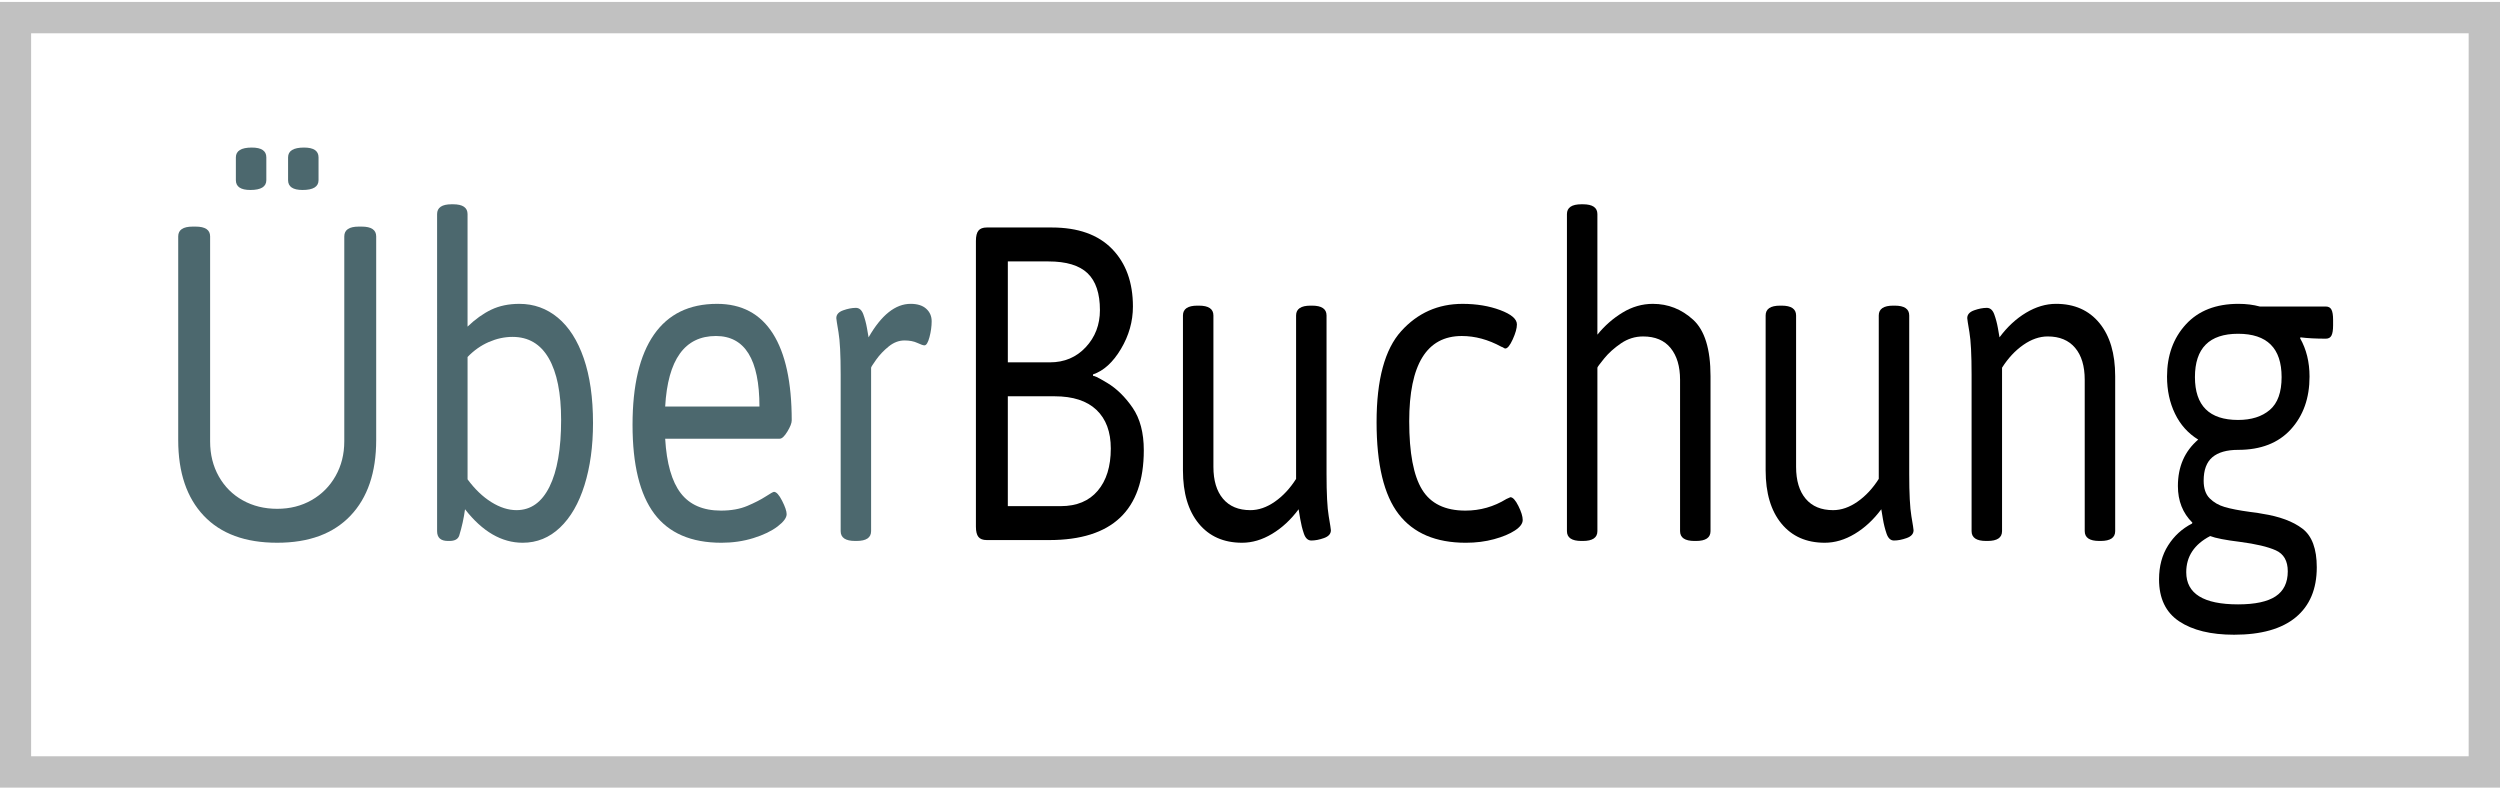 <?xml version="1.0" encoding="utf-8"?>
<!-- Generator: Adobe Illustrator 16.0.0, SVG Export Plug-In . SVG Version: 6.00 Build 0)  -->
<!DOCTYPE svg PUBLIC "-//W3C//DTD SVG 1.1//EN" "http://www.w3.org/Graphics/SVG/1.1/DTD/svg11.dtd">
<svg version="1.1" id="Laag_3" xmlns="http://www.w3.org/2000/svg" xmlns:xlink="http://www.w3.org/1999/xlink" x="0px" y="0px"
	 width="478.497px" height="150.833px" viewBox="0 0 478.497 150.833" enable-background="new 0 0 478.497 150.833"
	 xml:space="preserve">
<rect x="2.955" y="3.371" fill="none" stroke="#C1C1C1" stroke-width="6" stroke-miterlimit="10" width="472.545" height="144.379"/>
<path fill="#4C686E" d="M39.002,98.71c-3.262-3.446-4.893-8.275-4.893-14.486V45.251c0-1.252,0.925-1.88,2.776-1.88h0.555
	c1.85,0,2.776,0.628,2.776,1.88V84.48c0,2.509,0.555,4.744,1.666,6.71s2.637,3.49,4.581,4.572c1.943,1.083,4.14,1.624,6.593,1.624
	c2.452,0,4.65-0.556,6.593-1.667s3.47-2.649,4.581-4.615s1.666-4.173,1.666-6.624V45.251c0-1.252,0.925-1.88,2.776-1.88h0.555
	c1.85,0,2.776,0.628,2.776,1.88v38.973c0,6.211-1.643,11.04-4.928,14.486c-3.286,3.448-7.958,5.171-14.019,5.171
	C46.949,103.881,42.265,102.159,39.002,98.71z M45.145,34.482v-4.359c0-1.253,1.017-1.88,3.054-1.88c1.85,0,2.776,0.627,2.776,1.88
	v4.359c0,1.254-1.018,1.88-3.053,1.88C46.07,36.362,45.145,35.736,45.145,34.482z M55.138,34.482v-4.359
	c0-1.253,1.017-1.88,3.054-1.88c1.85,0,2.776,0.627,2.776,1.88v4.359c0,1.254-1.019,1.88-3.054,1.88
	C56.063,36.362,55.138,35.736,55.138,34.482z"/>
<path fill="#4C686E" d="M89.005,97.471c-0.232,1.71-0.602,3.391-1.111,5.043c-0.232,0.684-0.856,1.025-1.874,1.025h-0.278
	c-1.388,0-2.082-0.626-2.082-1.88V40.978c0-1.252,0.925-1.88,2.776-1.88h0.277c1.85,0,2.776,0.627,2.776,1.88v21.538
	c1.48-1.424,2.995-2.507,4.546-3.248c1.55-0.74,3.342-1.111,5.379-1.111c2.776,0,5.228,0.884,7.356,2.649
	c2.127,1.767,3.782,4.359,4.962,7.777c1.18,3.419,1.77,7.551,1.77,12.393c0,4.444-0.544,8.405-1.631,11.88
	c-1.087,3.477-2.649,6.184-4.685,8.119c-2.036,1.938-4.418,2.906-7.148,2.906C96.015,103.881,92.336,101.745,89.005,97.471z
	 M105.176,93.156c1.48-2.992,2.221-7.25,2.221-12.777c0-5.128-0.788-9.06-2.36-11.795c-1.573-2.735-3.886-4.103-6.94-4.103
	c-1.527,0-3.043,0.329-4.546,0.983c-1.504,0.656-2.857,1.611-4.06,2.863v23.418c1.388,1.88,2.903,3.333,4.546,4.358
	c1.642,1.025,3.25,1.538,4.823,1.538C101.589,97.642,103.694,96.147,105.176,93.156z"/>
<path fill="#4C686E" d="M125.231,98.326c-2.776-3.703-4.164-9.371-4.164-17.008c0-7.577,1.364-13.333,4.095-17.264
	c2.729-3.931,6.755-5.897,12.076-5.897c4.719,0,8.282,1.895,10.688,5.684c2.405,3.79,3.609,9.331,3.609,16.623
	c0,0.513-0.278,1.226-0.833,2.137c-0.555,0.912-1.041,1.367-1.458,1.367h-21.931c0.278,4.73,1.272,8.205,2.984,10.428
	c1.711,2.222,4.279,3.333,7.704,3.333c1.943,0,3.62-0.3,5.031-0.897c1.411-0.599,2.579-1.196,3.505-1.795
	c0.925-0.599,1.458-0.897,1.596-0.897c0.462,0,0.982,0.57,1.562,1.709c0.578,1.141,0.868,1.995,0.868,2.564
	c0,0.684-0.579,1.468-1.735,2.351c-1.157,0.884-2.696,1.624-4.615,2.222c-1.92,0.599-3.968,0.897-6.142,0.897
	C132.287,103.881,128.008,102.031,125.231,98.326z M145.358,77.814c0-9.002-2.776-13.504-8.328-13.504
	c-5.969,0-9.208,4.502-9.716,13.504H145.358z"/>
<path fill="#4C686E" d="M160.903,101.66v-30c0-3.76-0.139-6.453-0.417-8.076c-0.277-1.624-0.417-2.521-0.417-2.692
	c0-0.684,0.439-1.182,1.319-1.496c0.878-0.313,1.688-0.47,2.429-0.47c0.647,0,1.121,0.414,1.422,1.239
	c0.3,0.827,0.531,1.696,0.694,2.607c0.162,0.912,0.266,1.51,0.312,1.794c2.452-4.273,5.136-6.41,8.051-6.41
	c1.294,0,2.29,0.313,2.984,0.94c0.694,0.628,1.041,1.425,1.041,2.393c0,0.97-0.139,1.98-0.416,3.034
	c-0.278,1.055-0.602,1.581-0.972,1.581c-0.232,0-0.683-0.156-1.354-0.47c-0.671-0.313-1.492-0.47-2.464-0.47
	c-1.064,0-2.071,0.384-3.019,1.154c-0.949,0.769-1.747,1.61-2.395,2.521c-0.648,0.912-0.972,1.425-0.972,1.539v31.281
	c0,1.254-0.926,1.88-2.776,1.88h-0.278C161.828,103.54,160.903,102.914,160.903,101.66z"/>
<path d="M187.275,102.77c-0.324-0.397-0.486-1.054-0.486-1.966V46.106c0-0.911,0.162-1.567,0.486-1.966
	c0.323-0.398,0.855-0.599,1.596-0.599h12.423c5.042,0,8.894,1.368,11.555,4.103c2.66,2.735,3.991,6.41,3.991,11.025
	c0,2.85-0.764,5.555-2.291,8.119s-3.309,4.188-5.344,4.872v0.342c0-0.227,0.902,0.2,2.707,1.282
	c1.805,1.083,3.423,2.664,4.858,4.744c1.434,2.08,2.151,4.801,2.151,8.162c0,11.452-6.038,17.179-18.113,17.179h-11.937
	C188.13,103.369,187.598,103.169,187.275,102.77z M200.947,69.353c2.776,0,5.066-0.968,6.871-2.906
	c1.805-1.936,2.707-4.301,2.707-7.094c0-3.19-0.787-5.541-2.359-7.051c-1.574-1.509-4.072-2.265-7.495-2.265h-7.773v19.315H200.947z
	 M203.029,96.874c3.054,0,5.413-0.983,7.079-2.949c1.666-1.966,2.498-4.658,2.498-8.076c0-3.19-0.914-5.654-2.741-7.394
	c-1.828-1.737-4.5-2.606-8.016-2.606h-8.953v21.025H203.029z"/>
<path d="M229.435,100.207c-2.013-2.449-3.019-5.84-3.019-10.171V60.379c0-1.253,0.925-1.88,2.776-1.88h0.278
	c1.851,0,2.776,0.627,2.776,1.88v28.973c0,2.621,0.612,4.658,1.839,6.111c1.226,1.452,2.972,2.179,5.239,2.179
	c1.572,0,3.135-0.541,4.686-1.624c1.549-1.081,2.902-2.534,4.059-4.358V60.379c0-1.253,0.926-1.88,2.777-1.88h0.277
	c1.85,0,2.775,0.627,2.775,1.88v30.34c0,3.761,0.139,6.453,0.418,8.077c0.277,1.624,0.416,2.521,0.416,2.692
	c0,0.684-0.441,1.183-1.318,1.495c-0.881,0.314-1.689,0.471-2.43,0.471c-0.648,0-1.123-0.441-1.424-1.325
	c-0.301-0.883-0.531-1.809-0.693-2.777s-0.267-1.595-0.313-1.881c-1.48,1.995-3.17,3.562-5.066,4.701
	c-1.897,1.141-3.816,1.709-5.76,1.709C234.212,103.881,231.447,102.657,229.435,100.207z"/>
<path d="M267.709,98.412c-2.822-3.646-4.234-9.515-4.234-17.606c0-8.147,1.574-13.959,4.721-17.435
	c3.145-3.475,7.055-5.213,11.729-5.213c2.682,0,5.088,0.399,7.217,1.196c2.129,0.799,3.193,1.709,3.193,2.735
	c0,0.741-0.268,1.696-0.799,2.863c-0.531,1.168-1.006,1.752-1.422,1.752c-0.094,0-0.197-0.042-0.313-0.128
	c-0.117-0.085-0.268-0.156-0.451-0.214c-2.498-1.367-5.021-2.051-7.564-2.051c-6.709,0-10.064,5.442-10.064,16.324
	c0,6.04,0.822,10.399,2.465,13.076c1.641,2.68,4.406,4.018,8.293,4.018c2.822,0,5.436-0.74,7.842-2.223l0.764-0.342
	c0.463,0,0.973,0.556,1.527,1.667s0.832,2.009,0.832,2.692s-0.496,1.354-1.492,2.008c-0.994,0.656-2.324,1.212-3.99,1.667
	s-3.469,0.684-5.412,0.684C274.811,103.881,270.531,102.059,267.709,98.412z"/>
<path d="M299.91,101.66V40.978c0-1.252,0.924-1.88,2.775-1.88h0.277c1.85,0,2.777,0.627,2.777,1.88v23.076
	c1.387-1.709,2.994-3.12,4.822-4.23c1.828-1.111,3.76-1.667,5.795-1.667c2.916,0,5.482,1.012,7.703,3.034
	c2.221,2.023,3.332,5.628,3.332,10.812v29.657c0,1.254-0.926,1.88-2.775,1.88h-0.277c-1.852,0-2.777-0.626-2.777-1.88V72.686
	c0-2.564-0.602-4.586-1.805-6.068c-1.203-1.481-2.961-2.222-5.273-2.222c-1.527,0-2.939,0.442-4.234,1.325
	c-1.295,0.884-2.371,1.853-3.227,2.906c-0.857,1.055-1.283,1.638-1.283,1.752v31.281c0,1.254-0.928,1.88-2.777,1.88h-0.277
	C300.834,103.54,299.91,102.914,299.91,101.66z"/>
<path d="M340.959,100.207c-2.012-2.449-3.018-5.84-3.018-10.171V60.379c0-1.253,0.924-1.88,2.775-1.88h0.277
	c1.85,0,2.777,0.627,2.777,1.88v28.973c0,2.621,0.611,4.658,1.838,6.111c1.227,1.452,2.973,2.179,5.24,2.179
	c1.572,0,3.133-0.541,4.684-1.624c1.551-1.081,2.904-2.534,4.061-4.358V60.379c0-1.253,0.926-1.88,2.775-1.88h0.279
	c1.85,0,2.775,0.627,2.775,1.88v30.34c0,3.761,0.139,6.453,0.416,8.077s0.416,2.521,0.416,2.692c0,0.684-0.439,1.183-1.318,1.495
	c-0.879,0.314-1.689,0.471-2.428,0.471c-0.648,0-1.123-0.441-1.424-1.325c-0.301-0.883-0.533-1.809-0.693-2.777
	c-0.164-0.969-0.268-1.595-0.313-1.881c-1.482,1.995-3.17,3.562-5.066,4.701c-1.898,1.141-3.816,1.709-5.76,1.709
	C345.736,103.881,342.973,102.657,340.959,100.207z"/>
<path d="M377.359,101.66v-30c0-3.76-0.139-6.453-0.416-8.076c-0.277-1.624-0.416-2.521-0.416-2.692c0-0.684,0.439-1.182,1.318-1.496
	c0.879-0.313,1.688-0.47,2.43-0.47c0.646,0,1.121,0.414,1.422,1.239c0.301,0.827,0.531,1.696,0.693,2.607
	c0.162,0.912,0.266,1.51,0.313,1.794c1.48-1.994,3.168-3.56,5.066-4.701c1.896-1.139,3.816-1.709,5.76-1.709
	c3.516,0,6.281,1.226,8.295,3.675c2.012,2.451,3.018,5.841,3.018,10.171v29.657c0,1.254-0.926,1.88-2.775,1.88h-0.277
	c-1.852,0-2.777-0.626-2.777-1.88V72.686c0-2.62-0.613-4.658-1.838-6.111c-1.227-1.453-2.975-2.18-5.24-2.18
	c-1.574,0-3.135,0.542-4.684,1.624c-1.551,1.083-2.904,2.536-4.061,4.359v31.281c0,1.254-0.926,1.88-2.775,1.88h-0.279
	C378.285,103.54,377.359,102.914,377.359,101.66z"/>
<path d="M417.09,118.923c-2.566-1.709-3.852-4.388-3.852-8.033c0-2.509,0.578-4.673,1.736-6.496c1.154-1.822,2.682-3.218,4.58-4.188
	l0.068-0.171c-1.85-1.823-2.775-4.159-2.775-7.009c0-3.703,1.295-6.666,3.887-8.889c-1.943-1.196-3.424-2.848-4.441-4.957
	c-1.02-2.106-1.527-4.472-1.527-7.093c0-4.045,1.203-7.378,3.609-10c2.404-2.62,5.76-3.931,10.063-3.931
	c1.48,0,2.846,0.171,4.096,0.513h12.631c0.508,0,0.867,0.2,1.074,0.598c0.209,0.399,0.313,1.055,0.313,1.966v1.025
	c0,0.912-0.104,1.568-0.313,1.966c-0.207,0.399-0.566,0.599-1.074,0.599c-1.898,0-3.518-0.085-4.859-0.257l-0.068,0.171
	c1.201,2.108,1.805,4.559,1.805,7.35c0,4.102-1.193,7.464-3.574,10.084c-2.385,2.622-5.75,3.932-10.098,3.932
	c-2.176,0-3.818,0.471-4.928,1.41c-1.111,0.94-1.666,2.437-1.666,4.487c0,1.482,0.381,2.606,1.145,3.376s1.723,1.325,2.881,1.667
	c1.156,0.342,2.775,0.655,4.857,0.939c1.018,0.115,1.781,0.229,2.291,0.342c3.33,0.514,5.91,1.468,7.738,2.863
	c1.826,1.397,2.74,3.859,2.74,7.394c0,4.158-1.342,7.35-4.025,9.572c-2.684,2.222-6.617,3.333-11.797,3.333
	C423.164,121.488,419.658,120.633,417.09,118.923z M435.551,114.137c1.551-1.025,2.326-2.621,2.326-4.786
	c0-1.995-0.764-3.333-2.291-4.017s-3.816-1.226-6.871-1.624c-2.775-0.342-4.674-0.712-5.691-1.111
	c-3.053,1.595-4.58,3.902-4.58,6.923c0,4.103,3.309,6.154,9.926,6.154C431.605,115.676,434,115.164,435.551,114.137z
	 M434.441,78.455c1.502-1.282,2.256-3.375,2.256-6.281c0-5.526-2.777-8.291-8.328-8.291c-5.508,0-8.26,2.764-8.26,8.291
	c0,5.47,2.752,8.205,8.26,8.205C430.912,80.378,432.938,79.737,434.441,78.455z"/>
</svg>
